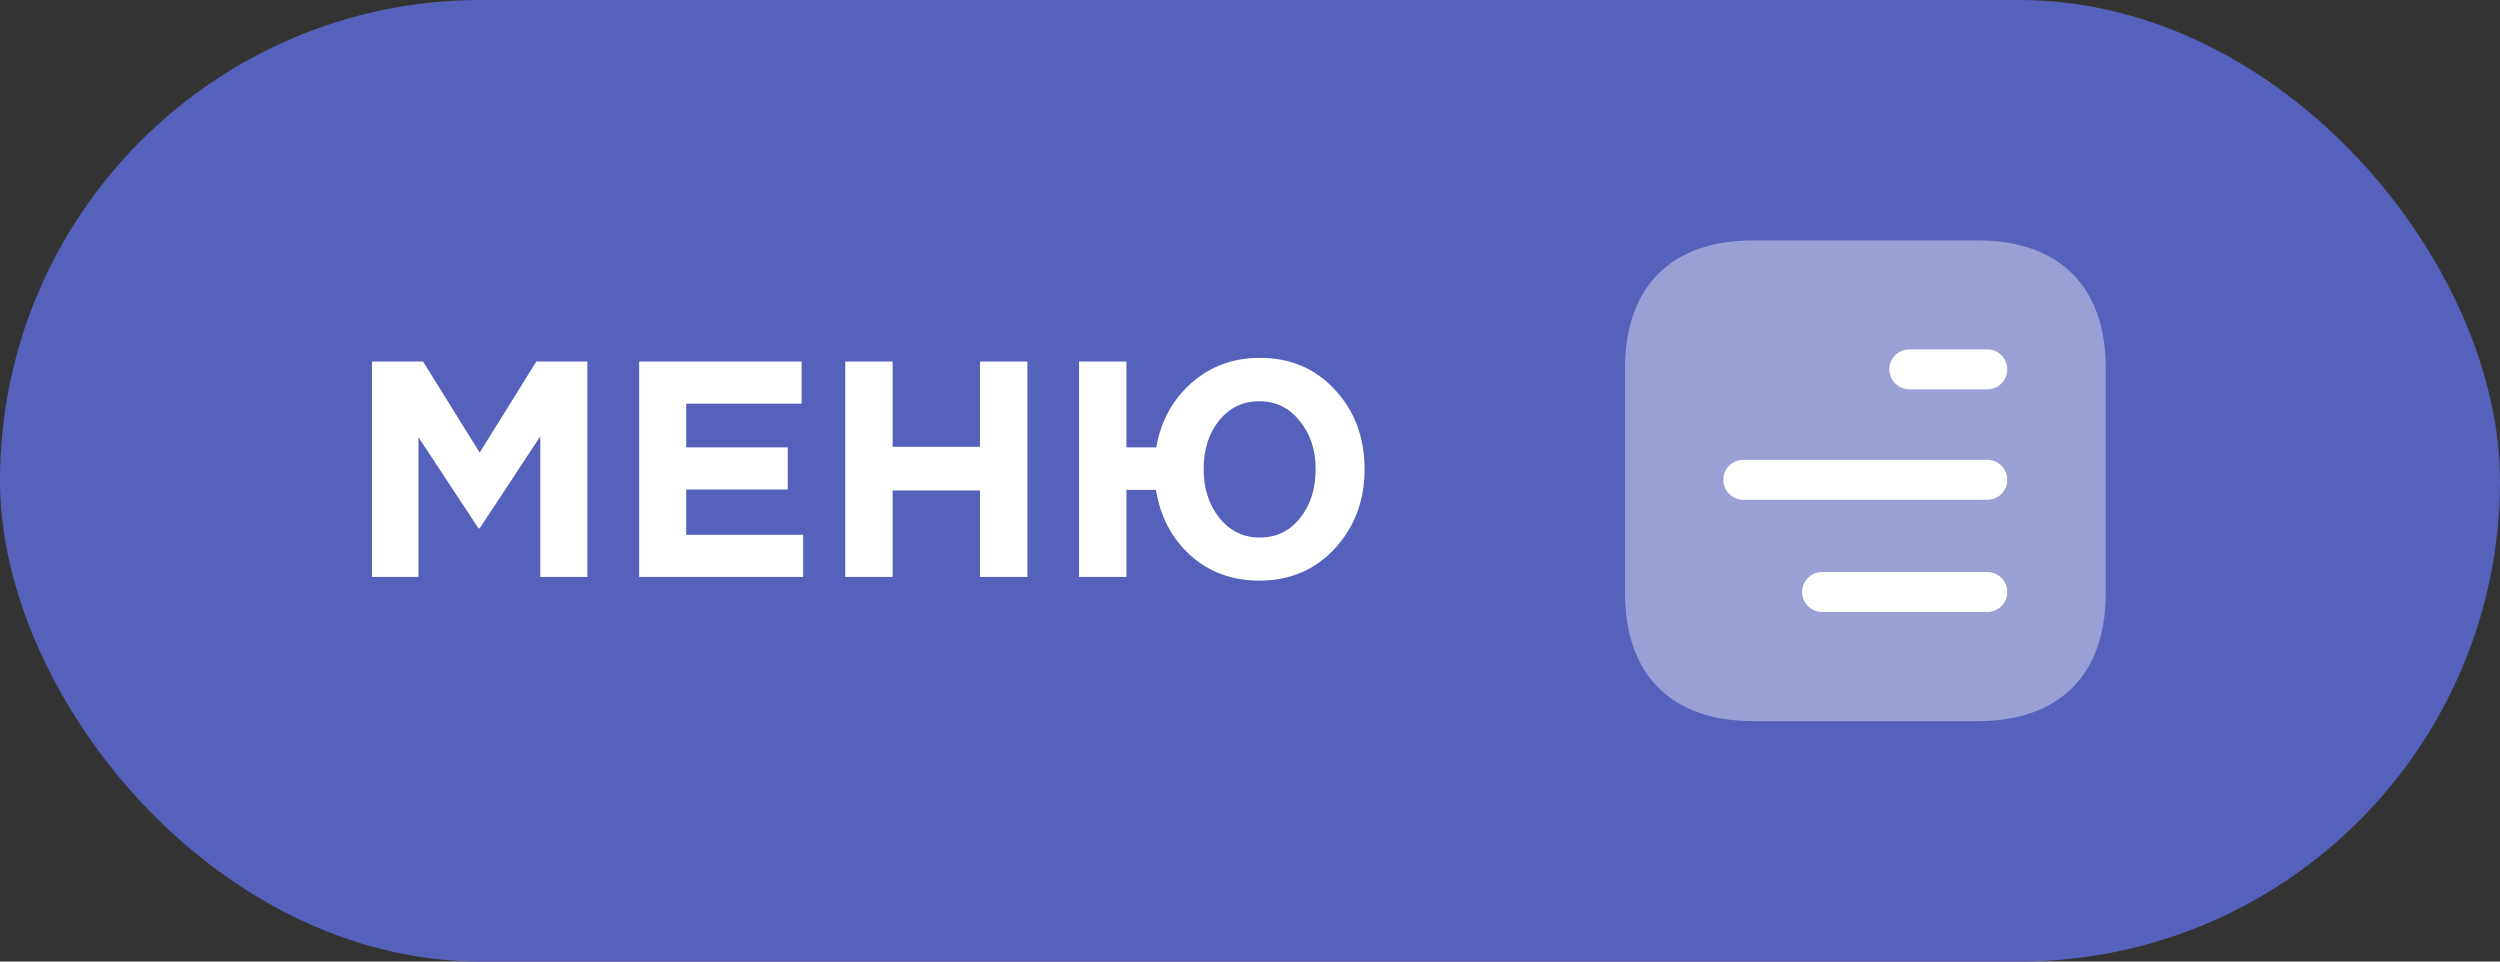<?xml version="1.0" encoding="UTF-8"?> <svg xmlns="http://www.w3.org/2000/svg" width="130" height="50" viewBox="0 0 130 50" fill="none"><rect x="0" y="0" width="130" height="50" fill="#333333" stroke="none"/> <rect width="130" height="50" rx="25" fill="#5661BB"></rect> <path d="M19.344 30V18.8H22L24.944 23.536L27.888 18.8H30.544V30H28.096V22.688L24.944 27.472H24.88L21.76 22.736V30H19.344ZM33.235 30V18.8H41.683V20.992H35.683V23.264H40.963V25.456H35.683V27.808H41.763V30H33.235ZM43.953 30V18.8H46.417V23.232H50.961V18.8H53.425V30H50.961V25.504H46.417V30H43.953ZM65.486 30.192C64.078 30.192 62.883 29.755 61.902 28.88C60.931 27.995 60.334 26.859 60.11 25.472H58.574V30H56.11V18.8H58.574V23.264H60.126C60.36 21.909 60.968 20.795 61.95 19.92C62.942 19.045 64.131 18.608 65.518 18.608C67.096 18.608 68.398 19.163 69.422 20.272C70.446 21.381 70.958 22.757 70.958 24.4C70.958 26.032 70.44 27.408 69.406 28.528C68.382 29.637 67.075 30.192 65.486 30.192ZM65.518 27.952C66.371 27.952 67.064 27.616 67.598 26.944C68.142 26.272 68.414 25.424 68.414 24.4C68.414 23.397 68.136 22.56 67.582 21.888C67.038 21.205 66.339 20.864 65.486 20.864C64.632 20.864 63.934 21.2 63.39 21.872C62.856 22.533 62.59 23.376 62.59 24.4C62.59 25.403 62.862 26.245 63.406 26.928C63.95 27.611 64.654 27.952 65.518 27.952Z" fill="white"></path> <path opacity="0.4" d="M84.5 19.156V30.833C84.5 35.089 86.911 37.5 91.167 37.5H102.833C107.089 37.5 109.5 35.089 109.5 30.833V19.156C109.5 14.9 107.089 12.5 102.833 12.5H91.167C86.911 12.5 84.5 14.9 84.5 19.156Z" fill="white"></path> <path d="M93.711 30.789C93.711 31.356 94.178 31.822 94.755 31.822H103.344C103.911 31.822 104.378 31.356 104.378 30.789C104.378 30.211 103.911 29.745 103.344 29.745H94.755C94.178 29.745 93.711 30.211 93.711 30.789Z" fill="white"></path> <path d="M89.611 24.956C89.611 25.522 90.078 25.989 90.656 25.989H103.345C103.911 25.989 104.378 25.522 104.378 24.956C104.378 24.378 103.911 23.911 103.345 23.911H90.656C90.078 23.911 89.611 24.378 89.611 24.956Z" fill="white"></path> <path d="M98.244 19.2C98.244 19.778 98.711 20.245 99.289 20.245H103.344C103.911 20.245 104.377 19.778 104.377 19.211C104.377 18.634 103.911 18.167 103.344 18.167H99.289C98.711 18.167 98.244 18.634 98.244 19.2Z" fill="white"></path> </svg> 